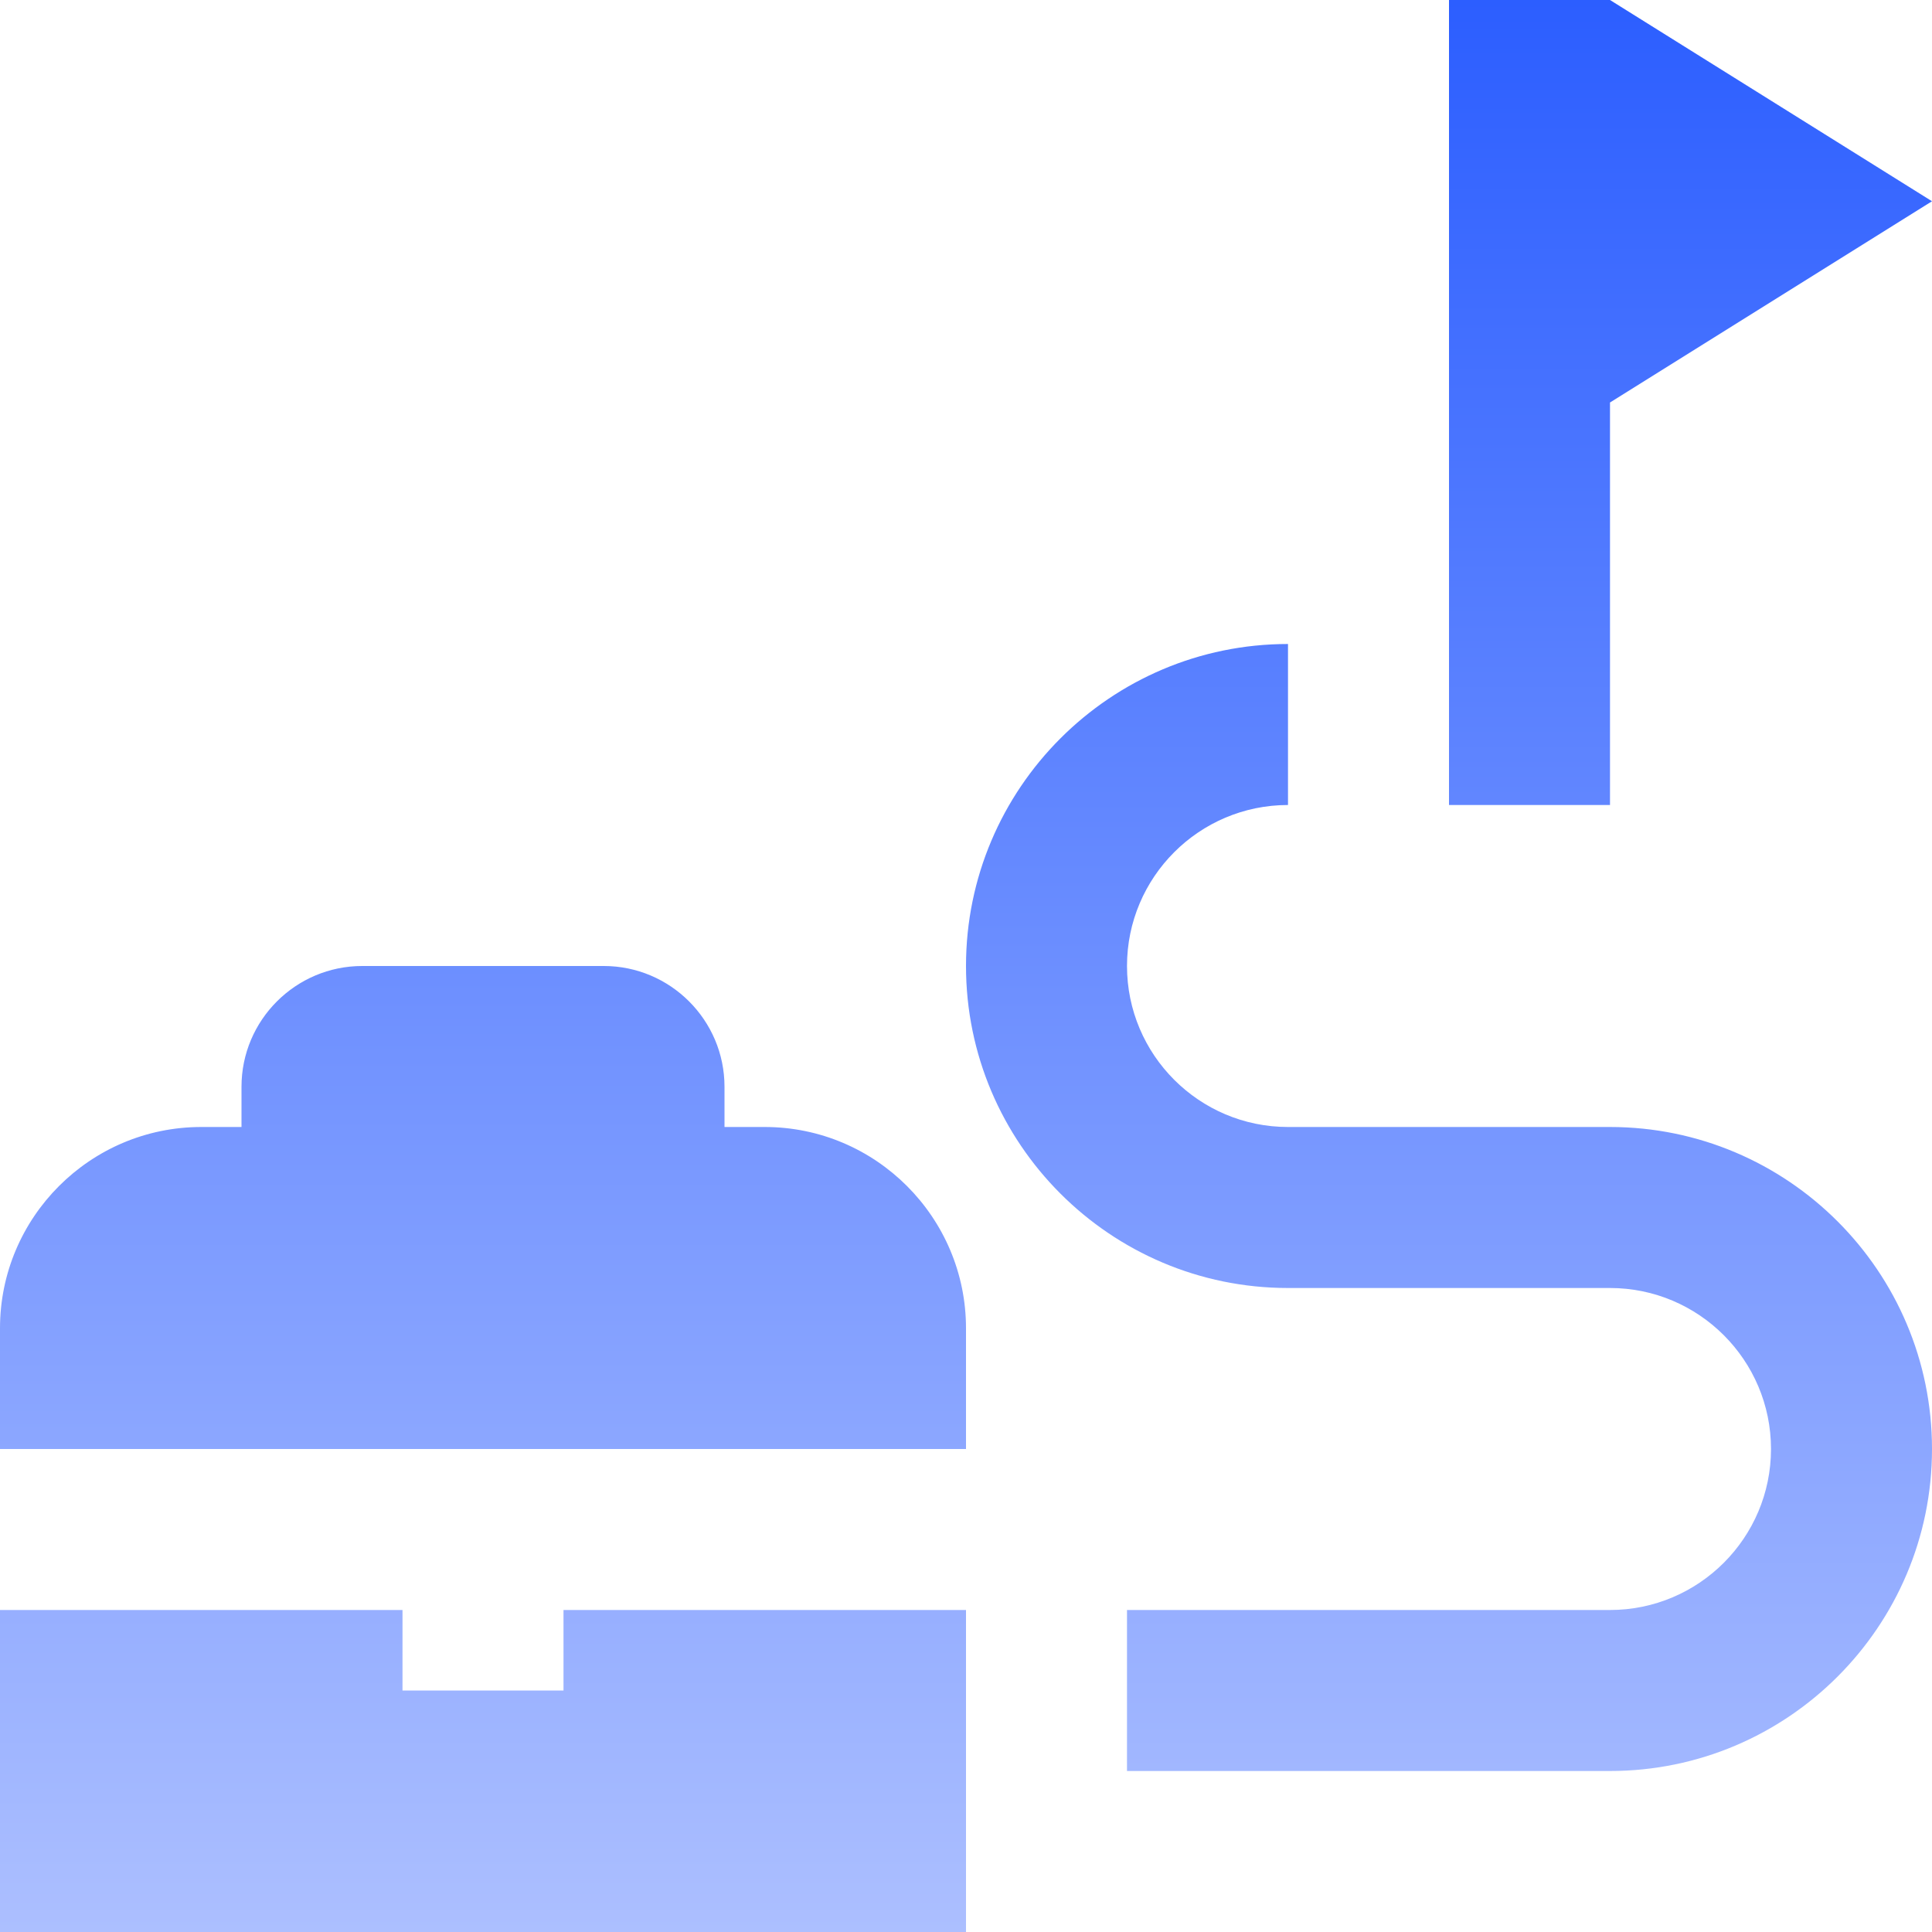 <?xml version="1.0" encoding="UTF-8"?> <svg xmlns="http://www.w3.org/2000/svg" width="24" height="24" viewBox="0 0 24 24" fill="none"><g clip-path="url(#clip0_2024_4284)"><path d="M20 10H18V0H20L24 2.5L20 5V10ZM20 14H16C14.897 14 14 13.103 14 12C14 10.897 14.897 10 16 10V8C13.794 8 12 9.794 12 12C12 14.206 13.794 16 16 16H20C21.103 16 22 16.897 22 18C22 19.103 21.103 20 20 20H14V22H20C22.206 22 24 20.206 24 18C24 15.794 22.206 14 20 14ZM7 21H5V20H0V24H12V20H7V21ZM9.5 14H9V13.5C9 12.673 8.327 12 7.5 12H4.5C3.673 12 3 12.673 3 13.5V14H2.5C1.122 14 0 15.122 0 16.5V18H12V16.5C12 15.122 10.878 14 9.5 14Z" fill="url(#paint0_linear_2024_4284)"></path></g><defs><linearGradient id="paint0_linear_2024_4284" x1="12" y1="0" x2="12" y2="24" gradientUnits="userSpaceOnUse"><stop stop-color="#2C5EFF"></stop><stop offset="1" stop-color="#ACBFFF"></stop></linearGradient><clipPath id="clip0_2024_4284"><rect width="24" height="24" fill="white"></rect></clipPath></defs></svg> 